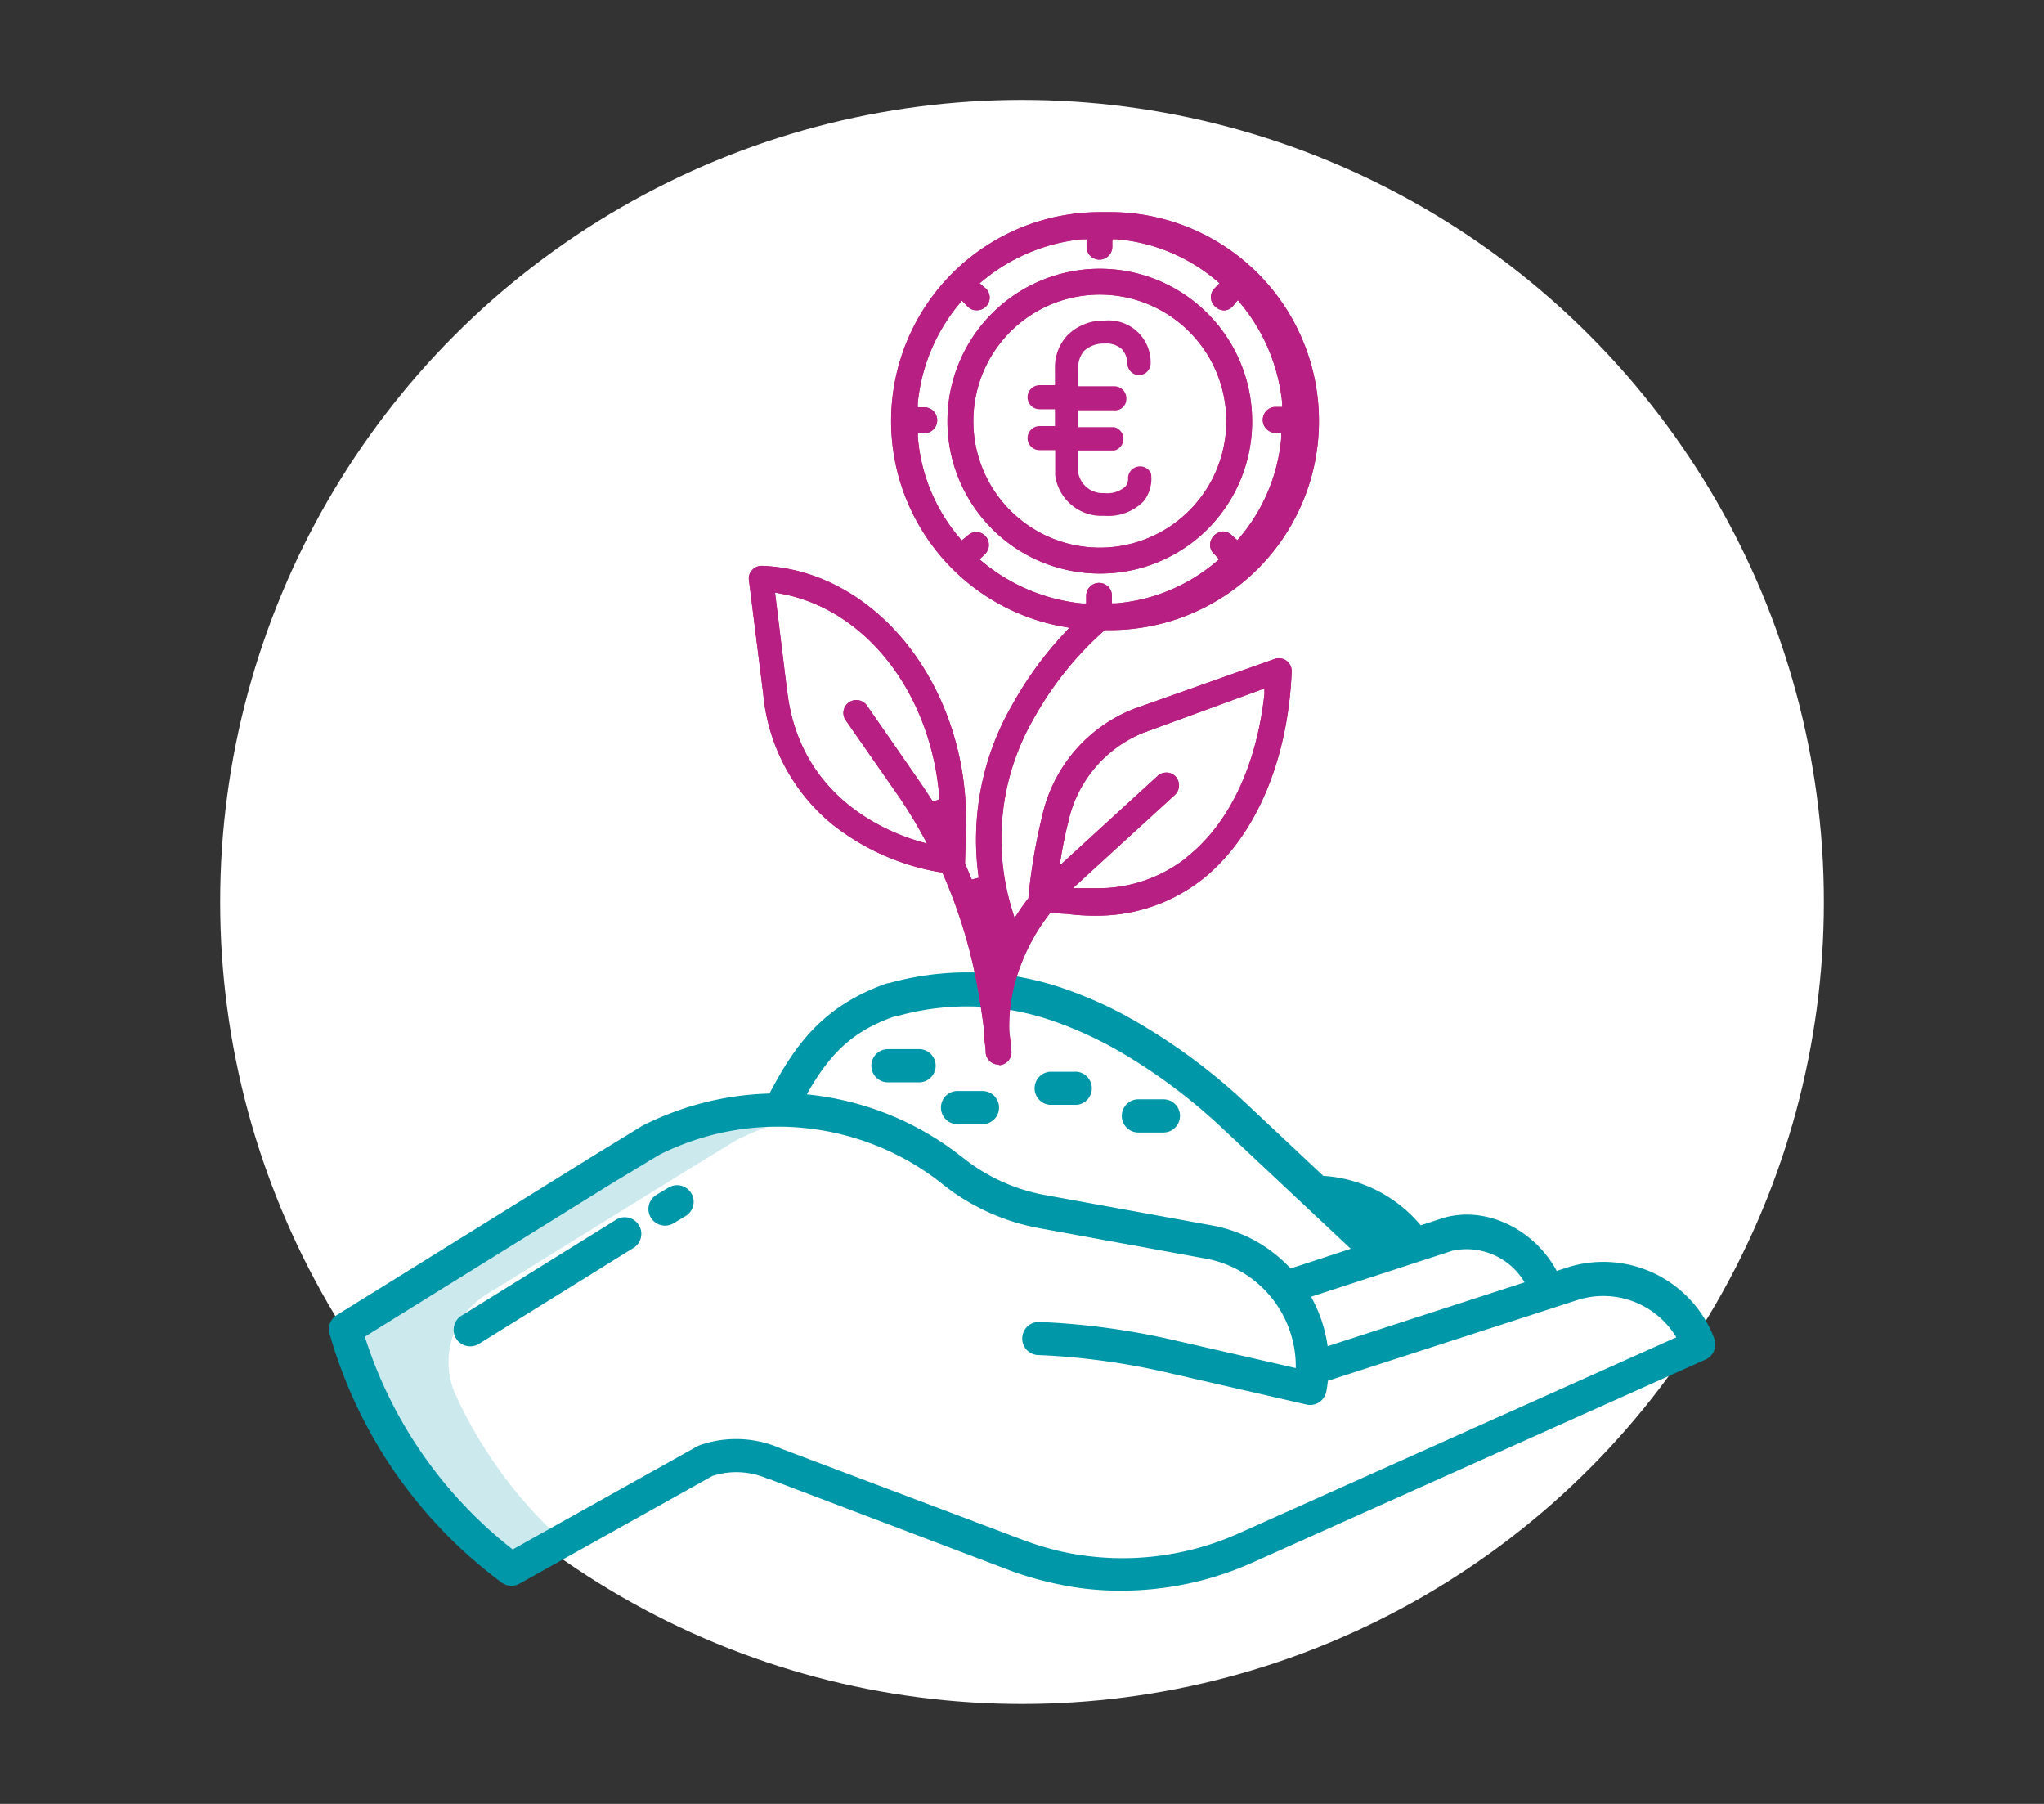<svg xmlns="http://www.w3.org/2000/svg" viewBox="0 0 170 150"><rect x="0" y="0" width="170" height="150" fill="#333333" stroke="none"/><defs><style>.cls-1{fill:#fff;}.cls-2{fill:#cceaee;}.cls-3{fill:#0097a8;}.cls-4{fill:#b72082;}</style></defs><g id="Ronds_blancs" data-name="Ronds blancs"><circle class="cls-1" cx="85" cy="75" r="66.69"/></g><g id="Pictos"><path class="cls-2" d="M54.15,94.8l-4,2.44-21.4,13.29a37.59,37.59,0,0,0,13.38,19.64l.42.31,4.24-2.36A37.29,37.29,0,0,1,37.9,116a6.59,6.59,0,0,1,2.52-8.34L57.26,97.24l4-2.44a23.16,23.16,0,0,1,6.94-2.21A23.32,23.32,0,0,0,54.15,94.8Zm0,0"/><path class="cls-3" d="M59.25,122.73a6.47,6.47,0,0,1,4.68.27l.08,0,20.13,7.64a27.41,27.41,0,0,0,3.45,1,24.86,24.86,0,0,0,5.63.63,26.78,26.78,0,0,0,11-2.36l37.63-16.86a1.38,1.38,0,0,0,.73-1.74,9.87,9.87,0,0,0-12.28-5.9l-.83.27c-1.86-3.47-5.91-5.45-9.44-4.4h0l-1.87.61a11.47,11.47,0,0,0-8.1-4.11l-6.55-6.15a49.63,49.63,0,0,0-9-6.67,34.22,34.22,0,0,0-6-2.75,24.48,24.48,0,0,0-14.18-.57l-.45.12-.09,0C68.38,83.65,66.06,87,64,90.93a24.93,24.93,0,0,0-10.5,2.64l-.09.05-4,2.45L28,109.36a1.36,1.36,0,0,0-.59,1.54,39,39,0,0,0,13.87,20.36l.42.32a1.38,1.38,0,0,0,1.5.11ZM120.8,104a5.6,5.6,0,0,1,6,2.63l-16.38,5.31a11.69,11.69,0,0,0-1.38-4.11ZM74.58,84.5l.41-.11a21.64,21.64,0,0,1,12.57.5,32.1,32.1,0,0,1,5.53,2.53,46.93,46.93,0,0,1,8.47,6.3l10.78,10.12-5,1.64a11.77,11.77,0,0,0-6.53-3.58L86.9,99.37a15.4,15.4,0,0,1-6.3-2.71l-1.31-1A24.75,24.75,0,0,0,67.1,91c1.9-3.36,3.8-5.31,7.48-6.54ZM30.36,111.14l20.5-12.72,4-2.41a22,22,0,0,1,22.85,1.93l1.3,1a18.15,18.15,0,0,0,7.44,3.19l13.85,2.53a9.12,9.12,0,0,1,7.47,9.1v0l-10.21-2.34a60.67,60.67,0,0,0-11-1.49,1.38,1.38,0,1,0-.12,2.75,58.94,58.94,0,0,1,10.49,1.42l11.72,2.69a1.37,1.37,0,0,0,1.66-1.09c.06-.3.1-.59.13-.88l20.7-6.7a7.09,7.09,0,0,1,8.28,3.08l-36.34,16.28A23.65,23.65,0,0,1,88.21,129a25.74,25.74,0,0,1-3.1-.94L65,120.47a9.21,9.21,0,0,0-6.77-.31l-.23.1-15.36,8.58a36.4,36.4,0,0,1-12.3-17.7Zm0,0"/><path class="cls-3" d="M73.85,90h2.59a1.38,1.38,0,1,0,0-2.76H73.85a1.38,1.38,0,0,0,0,2.76Zm0,0"/><path class="cls-3" d="M79.64,93.48h2.07a1.38,1.38,0,0,0,0-2.76H79.64a1.38,1.38,0,0,0,0,2.76Zm0,0"/><path class="cls-3" d="M94.68,94.17h2.08a1.38,1.38,0,1,0,0-2.76H94.68a1.38,1.38,0,1,0,0,2.76Zm0,0"/><path class="cls-3" d="M87.31,91.87h2a1.38,1.38,0,1,0,0-2.75h-2a1.38,1.38,0,0,0,0,2.75Zm0,0"/><path class="cls-3" d="M51.15,101.48l-12.68,7.87a1.38,1.38,0,1,0,1.45,2.34l12.68-7.87a1.38,1.38,0,1,0-1.45-2.34Zm0,0"/><path class="cls-3" d="M55.62,98.74l-1,.6a1.38,1.38,0,1,0,1.43,2.36l1-.6a1.38,1.38,0,0,0-1.43-2.36Zm0,0"/><path class="cls-4" d="M91.47,47.69A12.67,12.67,0,1,1,104.14,35,12.63,12.63,0,0,1,91.47,47.69Zm0-23.19a10.52,10.52,0,1,0,7.44,3.08A10.53,10.53,0,0,0,91.47,24.5Z"/><path class="cls-4" d="M83.05,88.52a1.07,1.07,0,0,1-1.07-1c0-.37-.07-.74-.11-1.11v-.06a1,1,0,0,1,0-.24s0-.1,0-.15v-.1c-.16-1.34-.37-2.67-.61-4a42.06,42.06,0,0,0-2.83-9.18l-.07-.15-.16,0a19.64,19.64,0,0,1-9-4,15.88,15.88,0,0,1-5.72-10.81l-1.19-9.47a1,1,0,0,1,.26-.84,1.05,1.05,0,0,1,.8-.36h.05C73,47.45,80.69,57.3,80.34,69l-.08,2.75,0,.06c.17.39.35.81.56,1.33l.58-.15a22.43,22.43,0,0,1,2.78-14.37,30.1,30.1,0,0,1,4.37-6l.39-.42-.56-.1a17.37,17.37,0,0,1,3-34.46c.42,0,.84,0,1.26,0A17.37,17.37,0,0,1,92,52.39h-.11l-.08.07A27.69,27.69,0,0,0,86,59.71a20,20,0,0,0-1.81,16l.19.62.36-.54c.25-.38.52-.75.8-1.11l0-.07v-.08a47.82,47.82,0,0,1,1.13-6.63,12.47,12.47,0,0,1,7.59-8.94L106,54.8a1.07,1.07,0,0,1,1.43,1.06c-.31,7.26-2.9,13.45-7.11,17a14.19,14.19,0,0,1-9,3.28h-.19A17.81,17.81,0,0,1,88.81,76l-1.46-.09-.1.13a16.23,16.23,0,0,0-2.44,4.45,13.78,13.78,0,0,0-.87,5.24c.08.68.13,1.2.18,1.67a1.08,1.08,0,0,1-1,1.17ZM97,64.24a1.05,1.05,0,0,1,.81.37,1.1,1.1,0,0,1-.13,1.52l-8.45,7.73.71,0c.41,0,.82,0,1.21,0a11.89,11.89,0,0,0,7.32-2.38v0l.5-.42c3.36-2.8,5.55-7.53,6.19-13.33l0-.48L95.07,60.94a10.38,10.38,0,0,0-6.23,7.45c-.21.82-.4,1.73-.57,2.71l-.15.89,8.16-7.47A1.09,1.09,0,0,1,97,64.24Zm-31.53-6.8c1,8.68,8,11.64,10.93,12.51l.71.2-.36-.65a37.9,37.9,0,0,0-2-3.27l-4.4-6.32a1.07,1.07,0,0,1,.26-1.51,1.1,1.1,0,0,1,.61-.19,1.08,1.08,0,0,1,.89.47L76.49,65c.36.52.73,1.08,1.09,1.65l.56-.18C77.49,57.66,72,50.61,64.87,49.35l-.41-.08,1,8.16Zm15.7-13.2a1.07,1.07,0,0,1,.76.31,1.08,1.08,0,0,1,0,1.52l-.46.44.26.22A15.39,15.39,0,0,0,90,50.18l.34,0v-.64a1.07,1.07,0,1,1,2.14,0v.63l.33,0a14.76,14.76,0,0,0,8.34-3.46l.24-.2-.4-.44a1,1,0,0,1-.27-1.15,1.18,1.18,0,0,1,1-.73,1.06,1.06,0,0,1,.74.33l.45.4.21-.24a14.83,14.83,0,0,0,3.45-8.36l0-.33H106a1.08,1.08,0,0,1,0-2.15h.64l0-.33a15.31,15.31,0,0,0-3.45-8.26l-.24-.29-.44.53a1,1,0,0,1-.72.32,1.16,1.16,0,0,1-1-.71A1,1,0,0,1,101,24l.43-.45-.25-.21a14.74,14.74,0,0,0-8.34-3.45l-.33,0v.63a1.07,1.07,0,1,1-2.14,0v-.63l-.34,0a15.32,15.32,0,0,0-8.29,3.45l-.27.22L82,24a1.05,1.05,0,0,1,.23,1.15,1.07,1.07,0,0,1-1,.65,1,1,0,0,1-.76-.32L80,25l-.23.28a15.23,15.23,0,0,0-3.44,8.26l0,.33h.64a1.08,1.08,0,0,1,0,2.15h-.63l0,.33a14.76,14.76,0,0,0,3.45,8.36l.18.23.46-.35,0,0A1.06,1.06,0,0,1,81.18,44.24Z"/><path class="cls-4" d="M91.47,47.69A12.67,12.67,0,1,1,104.14,35,12.63,12.63,0,0,1,91.47,47.69Zm0-23.19a10.52,10.52,0,1,0,7.44,3.08A10.53,10.53,0,0,0,91.47,24.5Z"/><path class="cls-4" d="M83.05,88.52a1.07,1.07,0,0,1-1.07-1c0-.37-.07-.74-.11-1.11v-.06a1,1,0,0,1,0-.24s0-.1,0-.15v-.1c-.16-1.34-.37-2.67-.61-4a42.06,42.06,0,0,0-2.83-9.18l-.07-.15-.16,0a19.64,19.64,0,0,1-9-4,15.88,15.88,0,0,1-5.72-10.81l-1.19-9.47a1,1,0,0,1,.26-.84,1.05,1.05,0,0,1,.8-.36h.05C73,47.45,80.69,57.3,80.34,69l-.08,2.75,0,.06c.17.39.35.81.56,1.33l.58-.15a22.43,22.43,0,0,1,2.78-14.37,30.1,30.1,0,0,1,4.37-6l.39-.42-.56-.1a17.37,17.37,0,0,1,3-34.46c.42,0,.84,0,1.26,0A17.37,17.37,0,0,1,92,52.39h-.11l-.08.07A27.69,27.69,0,0,0,86,59.71a20,20,0,0,0-1.81,16l.19.62.36-.54c.25-.38.52-.75.8-1.11l0-.07v-.08a47.82,47.82,0,0,1,1.13-6.63,12.47,12.47,0,0,1,7.59-8.94L106,54.8a1.07,1.07,0,0,1,1.43,1.06c-.31,7.26-2.9,13.45-7.11,17a14.19,14.19,0,0,1-9,3.28h-.19A17.81,17.81,0,0,1,88.81,76l-1.46-.09-.1.13a16.23,16.23,0,0,0-2.44,4.45,13.78,13.78,0,0,0-.87,5.24c.08.68.13,1.2.18,1.67a1.08,1.08,0,0,1-1,1.17ZM97,64.24a1.05,1.05,0,0,1,.81.37,1.1,1.1,0,0,1-.13,1.52l-8.45,7.73.71,0c.41,0,.82,0,1.21,0a11.89,11.89,0,0,0,7.32-2.38v0l.5-.42c3.36-2.8,5.55-7.53,6.19-13.33l0-.48L95.07,60.94a10.38,10.38,0,0,0-6.23,7.45c-.21.82-.4,1.73-.57,2.71l-.15.89,8.16-7.47A1.09,1.09,0,0,1,97,64.24Zm-31.53-6.8c1,8.68,8,11.64,10.93,12.51l.71.2-.36-.65a37.9,37.9,0,0,0-2-3.27l-4.4-6.32a1.07,1.07,0,0,1,.26-1.51,1.1,1.1,0,0,1,.61-.19,1.08,1.08,0,0,1,.89.47L76.49,65c.36.52.73,1.08,1.09,1.65l.56-.18C77.49,57.66,72,50.61,64.87,49.35l-.41-.08,1,8.16Zm15.7-13.2a1.07,1.07,0,0,1,.76.31,1.08,1.08,0,0,1,0,1.52l-.46.44.26.22A15.39,15.39,0,0,0,90,50.18l.34,0v-.64a1.07,1.07,0,1,1,2.14,0v.63l.33,0a14.76,14.76,0,0,0,8.34-3.46l.24-.2-.4-.44a1,1,0,0,1-.27-1.15,1.18,1.18,0,0,1,1-.73,1.06,1.06,0,0,1,.74.33l.45.4.21-.24a14.83,14.83,0,0,0,3.45-8.36l0-.33H106a1.08,1.08,0,0,1,0-2.15h.64l0-.33a15.31,15.31,0,0,0-3.45-8.26l-.24-.29-.44.53a1,1,0,0,1-.72.32,1.16,1.16,0,0,1-1-.71A1,1,0,0,1,101,24l.43-.45-.25-.21a14.74,14.74,0,0,0-8.34-3.45l-.33,0v.63a1.07,1.07,0,1,1-2.14,0v-.63l-.34,0a15.32,15.32,0,0,0-8.29,3.45l-.27.22L82,24a1.05,1.05,0,0,1,.23,1.15,1.07,1.07,0,0,1-1,.65,1,1,0,0,1-.76-.32L80,25l-.23.28a15.23,15.23,0,0,0-3.44,8.26l0,.33h.64a1.08,1.08,0,0,1,0,2.15h-.63l0,.33a14.76,14.76,0,0,0,3.45,8.36l.18.23.46-.35,0,0A1.06,1.06,0,0,1,81.18,44.24Z"/><path class="cls-4" d="M95.73,39.38a3,3,0,0,1-.63,2.32,4.12,4.12,0,0,1-3.26,1.19,3.89,3.89,0,0,1-4.08-3.35V37.43h-1.3a1,1,0,0,1-1-1,1,1,0,0,1,1-1h1.28v-1.4H86.46a1,1,0,0,1-1-1,1,1,0,0,1,1-1h1.28V30.6a3.9,3.9,0,0,1,1-2.68,4.22,4.22,0,0,1,3.14-1.26,3.49,3.49,0,0,1,3.82,3.6,1,1,0,0,1-1,.94,1,1,0,0,1-.94-1,1.79,1.79,0,0,0-.46-1.17,1.91,1.91,0,0,0-1.42-.46,2.41,2.41,0,0,0-1.72.61,2.13,2.13,0,0,0-.48,1.48v1.46h3a1,1,0,0,1,1,1,.94.94,0,0,1-1,1h-3v1.4h3a1,1,0,0,1,0,1.94H89.68v1.86A2.06,2.06,0,0,0,91.84,41a2.28,2.28,0,0,0,1.75-.53,1,1,0,0,0,.23-.75v0a1,1,0,0,1,1.91-.35Z"/></g></svg>